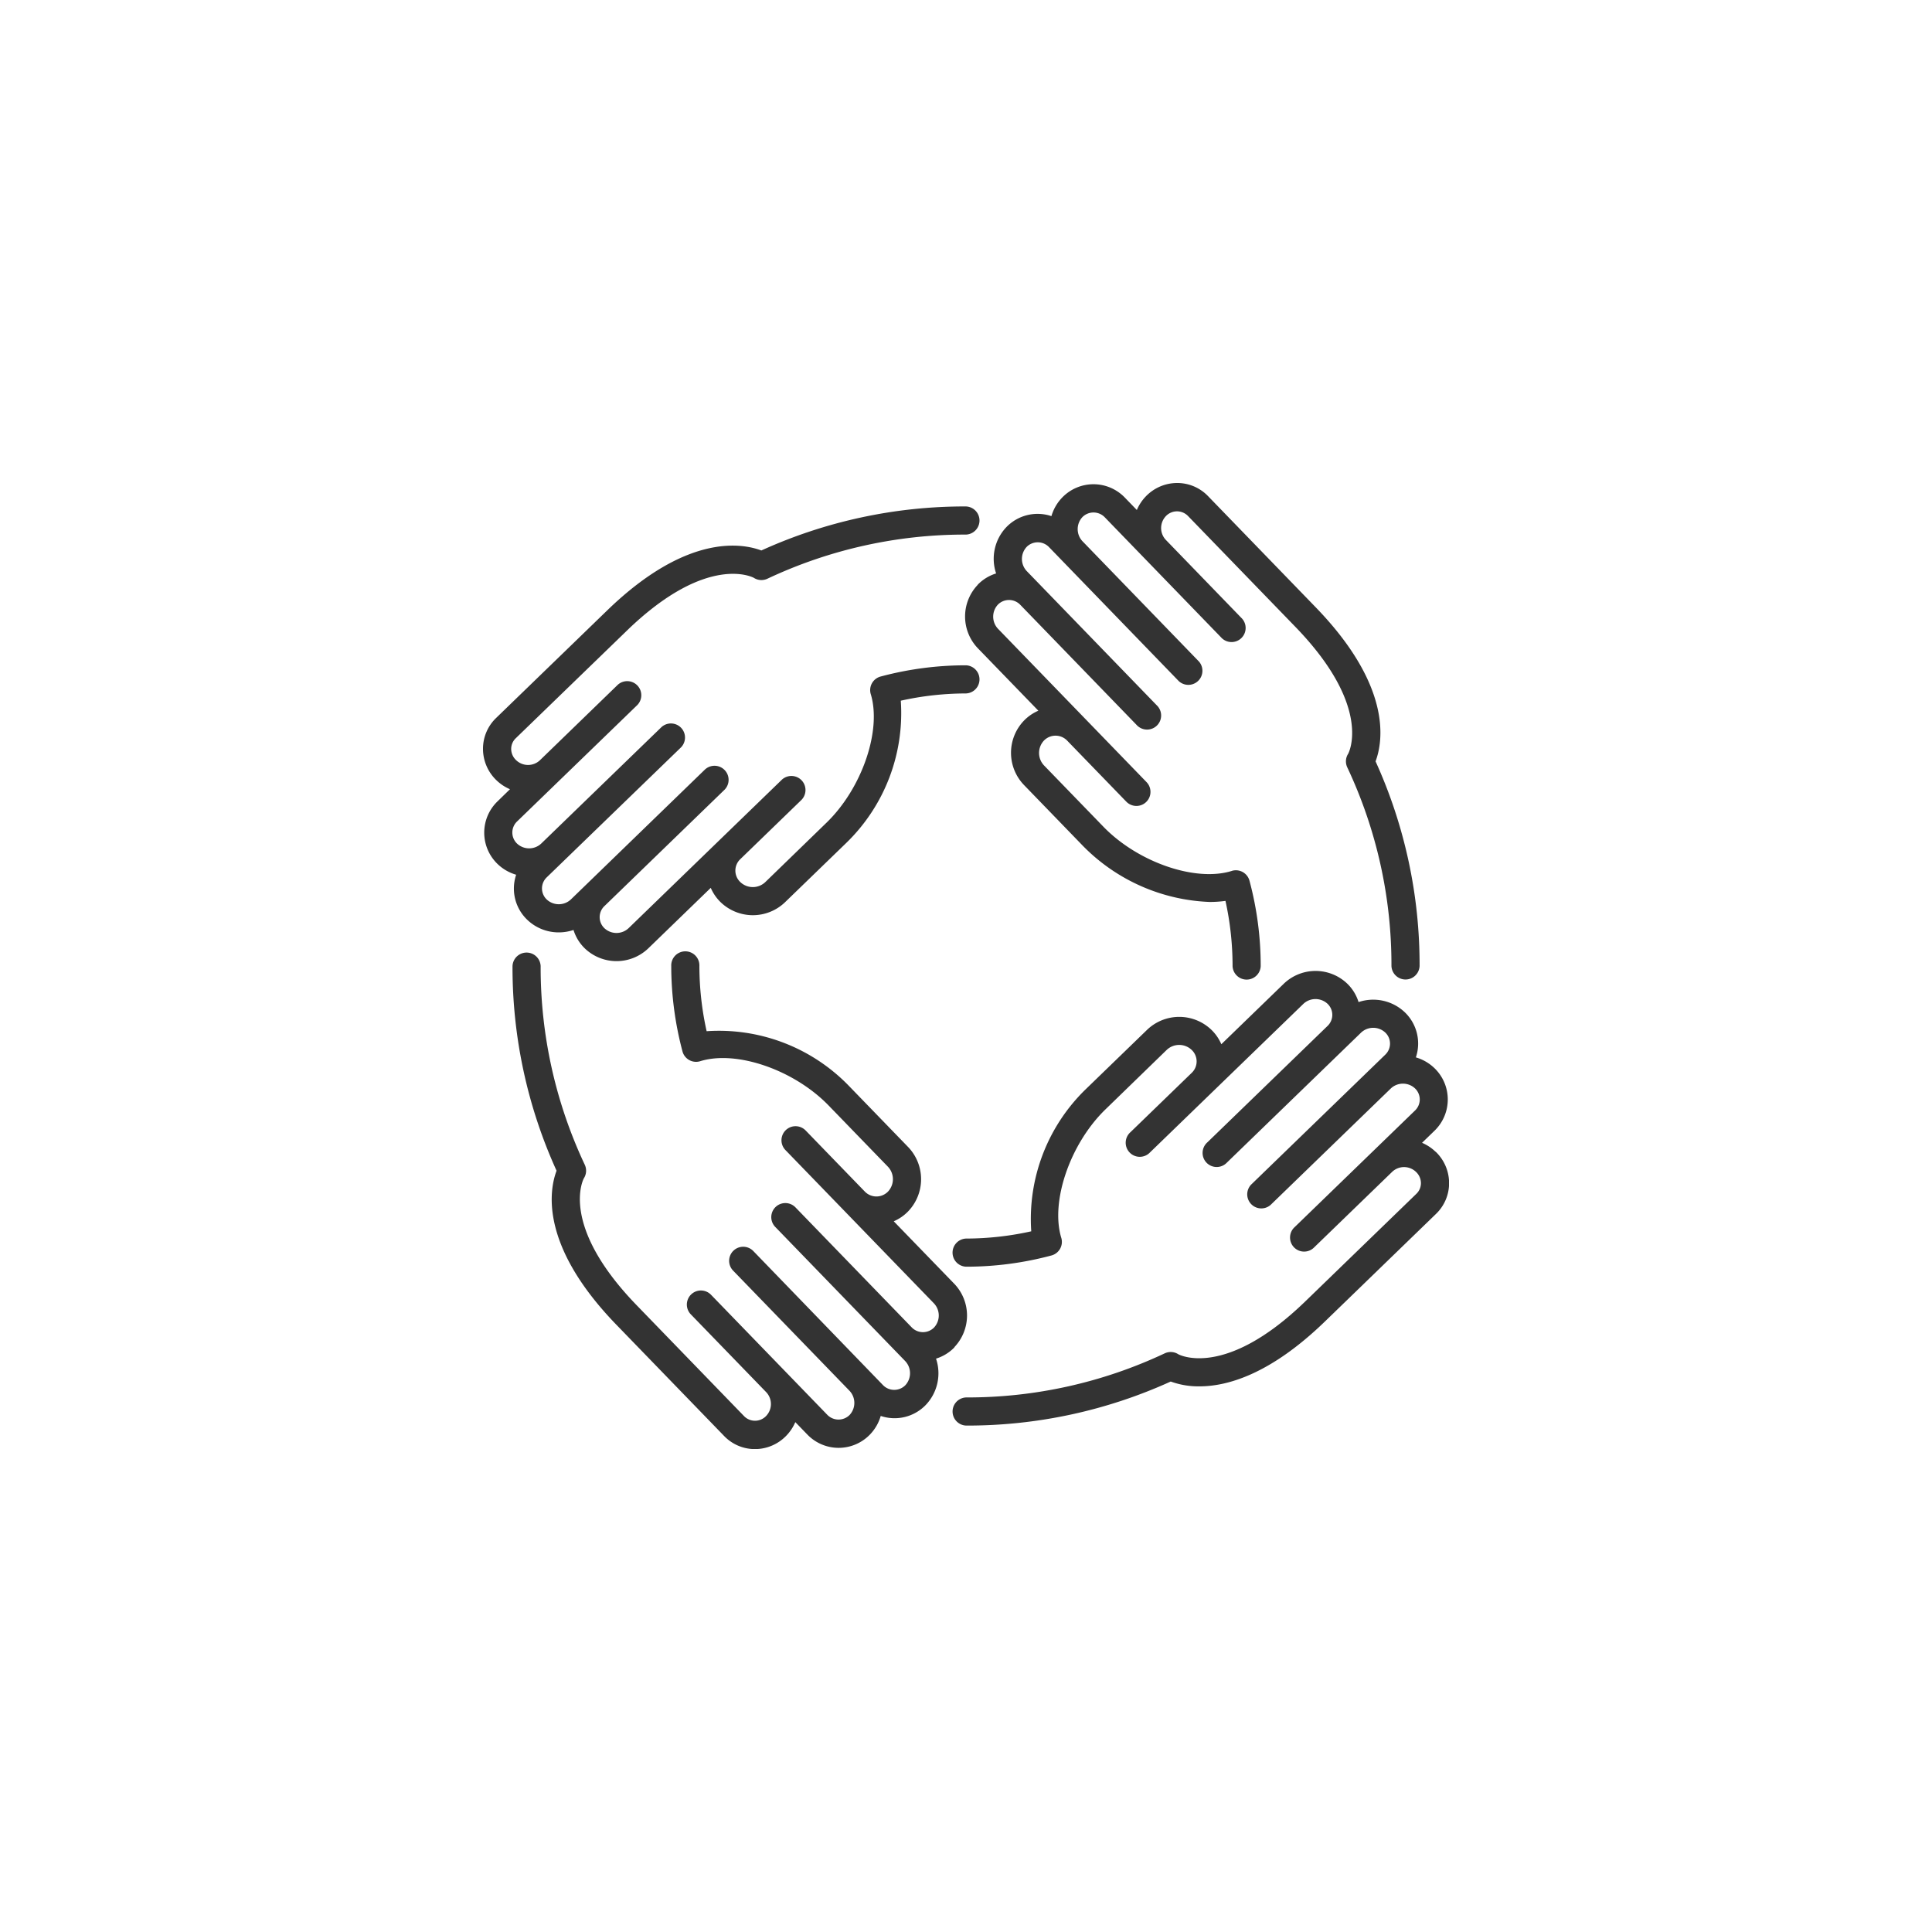 <svg xmlns="http://www.w3.org/2000/svg" width="80" height="80" viewBox="0 0 80 80"><defs><clipPath id="clip-path"><path id="長方形_243" data-name="長方形 243" fill="#333" d="M0 0h40v40H0z"/></clipPath></defs><g id="グループ_50765" data-name="グループ 50765" transform="translate(-200 -2234)"><path id="長方形_170" data-name="長方形 170" transform="translate(200 2234)" fill="#fff" d="M0 0h80v80H0z"/><g id="グループ_51886" data-name="グループ 51886" transform="translate(220 2254)"><g id="グループ_50853" data-name="グループ 50853" clip-path="url(#clip-path)" fill="#333"><path id="パス_290" data-name="パス 290" d="M699 4.218a1.9 1.9 0 000 2.619l2.511 2.592a1.841 1.841 0 00-.6.415 1.923 1.923 0 000 2.656l2.454 2.534a7.762 7.762 0 005.239 2.314 4.736 4.736 0 00.655-.044 12.5 12.5 0 01.294 2.7.583.583 0 001.165 0 13.616 13.616 0 00-.465-3.537.583.583 0 00-.714-.411l-.021.008c-1.5.466-3.886-.357-5.316-1.834l-2.455-2.534a.75.75 0 010-1.035.669.669 0 01.951 0l2.448 2.527.007.007a.582.582 0 10.837-.81l-6.152-6.351a.732.732 0 010-1 .647.647 0 01.915 0l4.822 4.979a.583.583 0 10.837-.81l-5.384-5.558a.732.732 0 010-1 .647.647 0 01.915 0l5.379 5.555a.583.583 0 00.837-.81l-4.822-4.98a.732.732 0 010-1 .648.648 0 01.915 0l4.822 4.979a.583.583 0 10.837-.81l-3.125-3.227a.715.715 0 01.011-.986.635.635 0 01.9-.011l4.455 4.6c3.241 3.346 2.192 5.249 2.187 5.258a.581.581 0 00-.037.56 19.173 19.173 0 011.83 8.227.583.583 0 001.165 0 20.333 20.333 0 00-1.823-8.474c.3-.8.713-3.085-2.481-6.382l-4.455-4.6A1.766 1.766 0 00707.26 0a1.8 1.8 0 00-1.3.556 1.851 1.851 0 00-.371.562l-.5-.517A1.8 1.8 0 00702.5.6a1.852 1.852 0 00-.448.772 1.795 1.795 0 00-1.866.456 1.9 1.9 0 00-.424 1.917 1.8 1.8 0 00-.766.471" transform="translate(-678.515)"/><path id="パス_291" data-name="パス 291" d="M699.635 714.618a1.855 1.855 0 00-.561-.372l.516-.5a1.8 1.8 0 000-2.589 1.852 1.852 0 00-.772-.448 1.793 1.793 0 00-.456-1.866 1.9 1.9 0 00-1.917-.424 1.8 1.8 0 00-.471-.766 1.9 1.9 0 00-2.619 0l-2.592 2.511a1.84 1.84 0 00-.415-.6 1.923 1.923 0 00-2.656 0l-2.534 2.454a7.484 7.484 0 00-2.266 5.893 12.49 12.49 0 01-2.7.3.583.583 0 000 1.165 13.614 13.614 0 003.537-.465.582.582 0 00.411-.714c-.466-1.5.351-3.907 1.828-5.338l2.532-2.459a.75.75 0 011.035 0 .654.654 0 01.008.943L687 713.806a.583.583 0 10.81.837l6.352-6.152a.733.733 0 011 0 .633.633 0 010 .915l-4.978 4.822a.583.583 0 10.81.837l5.558-5.384a.733.733 0 011 0 .633.633 0 010 .915l-5.558 5.384a.583.583 0 00.81.837l4.979-4.823a.732.732 0 011 0 .632.632 0 010 .915l-4.978 4.822a.583.583 0 10.81.837l3.226-3.124a.714.714 0 01.987.011.642.642 0 01.2.463.611.611 0 01-.19.441l-4.6 4.455c-3.347 3.242-5.249 2.192-5.258 2.187a.582.582 0 00-.561-.037 19.17 19.17 0 01-8.226 1.826.583.583 0 000 1.165 20.332 20.332 0 008.474-1.824 3.347 3.347 0 001.189.2c1.157 0 2.938-.5 5.193-2.683l4.6-4.455a1.766 1.766 0 00.545-1.278 1.8 1.8 0 00-.556-1.3" transform="translate(-660.19 -686.925)"/><path id="パス_292" data-name="パス 292" d="M60.932 695.979a1.9 1.9 0 000-2.619l-2.511-2.592a1.843 1.843 0 00.6-.415 1.923 1.923 0 000-2.656l-2.455-2.534a7.485 7.485 0 00-5.893-2.266 12.488 12.488 0 01-.3-2.7.583.583 0 10-1.165 0 13.778 13.778 0 00.471 3.558.583.583 0 00.729.384c1.5-.466 3.885.357 5.316 1.834l2.455 2.534a.749.749 0 010 1.035.669.669 0 01-.945.006l-2.454-2.533-.007-.007a.582.582 0 10-.837.81l6.152 6.351a.732.732 0 010 1 .647.647 0 01-.915 0l-4.822-4.978a.582.582 0 10-.837.81l5.384 5.558a.732.732 0 010 1 .647.647 0 01-.915 0L52.606 692a.582.582 0 10-.837.81l4.823 4.979a.732.732 0 010 1 .648.648 0 01-.915 0l-4.822-4.978a.582.582 0 10-.837.81l3.125 3.226a.715.715 0 01-.011.987.634.634 0 01-.9.011l-4.455-4.6c-3.241-3.346-2.192-5.249-2.187-5.258a.581.581 0 00.037-.561A19.172 19.172 0 0143.8 680.2a.583.583 0 00-1.165 0 20.33 20.33 0 001.824 8.474c-.3.8-.713 3.086 2.481 6.382l4.455 4.6a1.767 1.767 0 001.278.545 1.8 1.8 0 001.3-.556 1.857 1.857 0 00.372-.561l.5.516a1.8 1.8 0 002.589 0 1.852 1.852 0 00.448-.772 1.793 1.793 0 001.866-.456 1.9 1.9 0 00.424-1.917 1.8 1.8 0 00.766-.471" transform="translate(-41.413 -660.197)"/><path id="パス_293" data-name="パス 293" d="M1.279 49.8a1.789 1.789 0 00.551 1.3 1.877 1.877 0 001.31.524 1.916 1.916 0 00.608-.1 1.8 1.8 0 00.472.767 1.9 1.9 0 002.619 0l2.592-2.511a1.84 1.84 0 00.415.6 1.923 1.923 0 002.656 0l2.534-2.454A7.484 7.484 0 0017.3 42.03a12.492 12.492 0 012.7-.3.583.583 0 000-1.165 13.615 13.615 0 00-3.537.465.582.582 0 00-.411.714c.466 1.5-.351 3.907-1.828 5.338l-2.534 2.459a.749.749 0 01-1.035 0 .653.653 0 010-.95l2.528-2.449.006-.006a.583.583 0 00-.811-.837l-6.351 6.152a.732.732 0 01-1 0 .632.632 0 010-.915l4.978-4.822a.583.583 0 00-.811-.837l-5.556 5.384a.732.732 0 01-1 0 .633.633 0 010-.915L8.2 43.962a.583.583 0 00-.811-.837L2.41 47.947a.732.732 0 01-1 0 .633.633 0 010-.915l4.98-4.822a.583.583 0 00-.811-.837L2.353 44.5a.715.715 0 01-.986-.011.642.642 0 01-.2-.463.611.611 0 01.19-.441l4.6-4.455c3.346-3.241 5.249-2.192 5.258-2.187a.58.58 0 00.561.037A19.173 19.173 0 0120 35.152a.583.583 0 000-1.165 20.333 20.333 0 00-8.474 1.823c-.8-.3-3.085-.713-6.383 2.481l-4.6 4.455A1.767 1.767 0 000 44.024a1.8 1.8 0 00.556 1.3 1.855 1.855 0 00.561.372L.6 46.2a1.8 1.8 0 000 2.589 1.854 1.854 0 00.773.448 1.794 1.794 0 00-.094.572" transform="translate(0 -33.016)"/></g></g></g></svg>